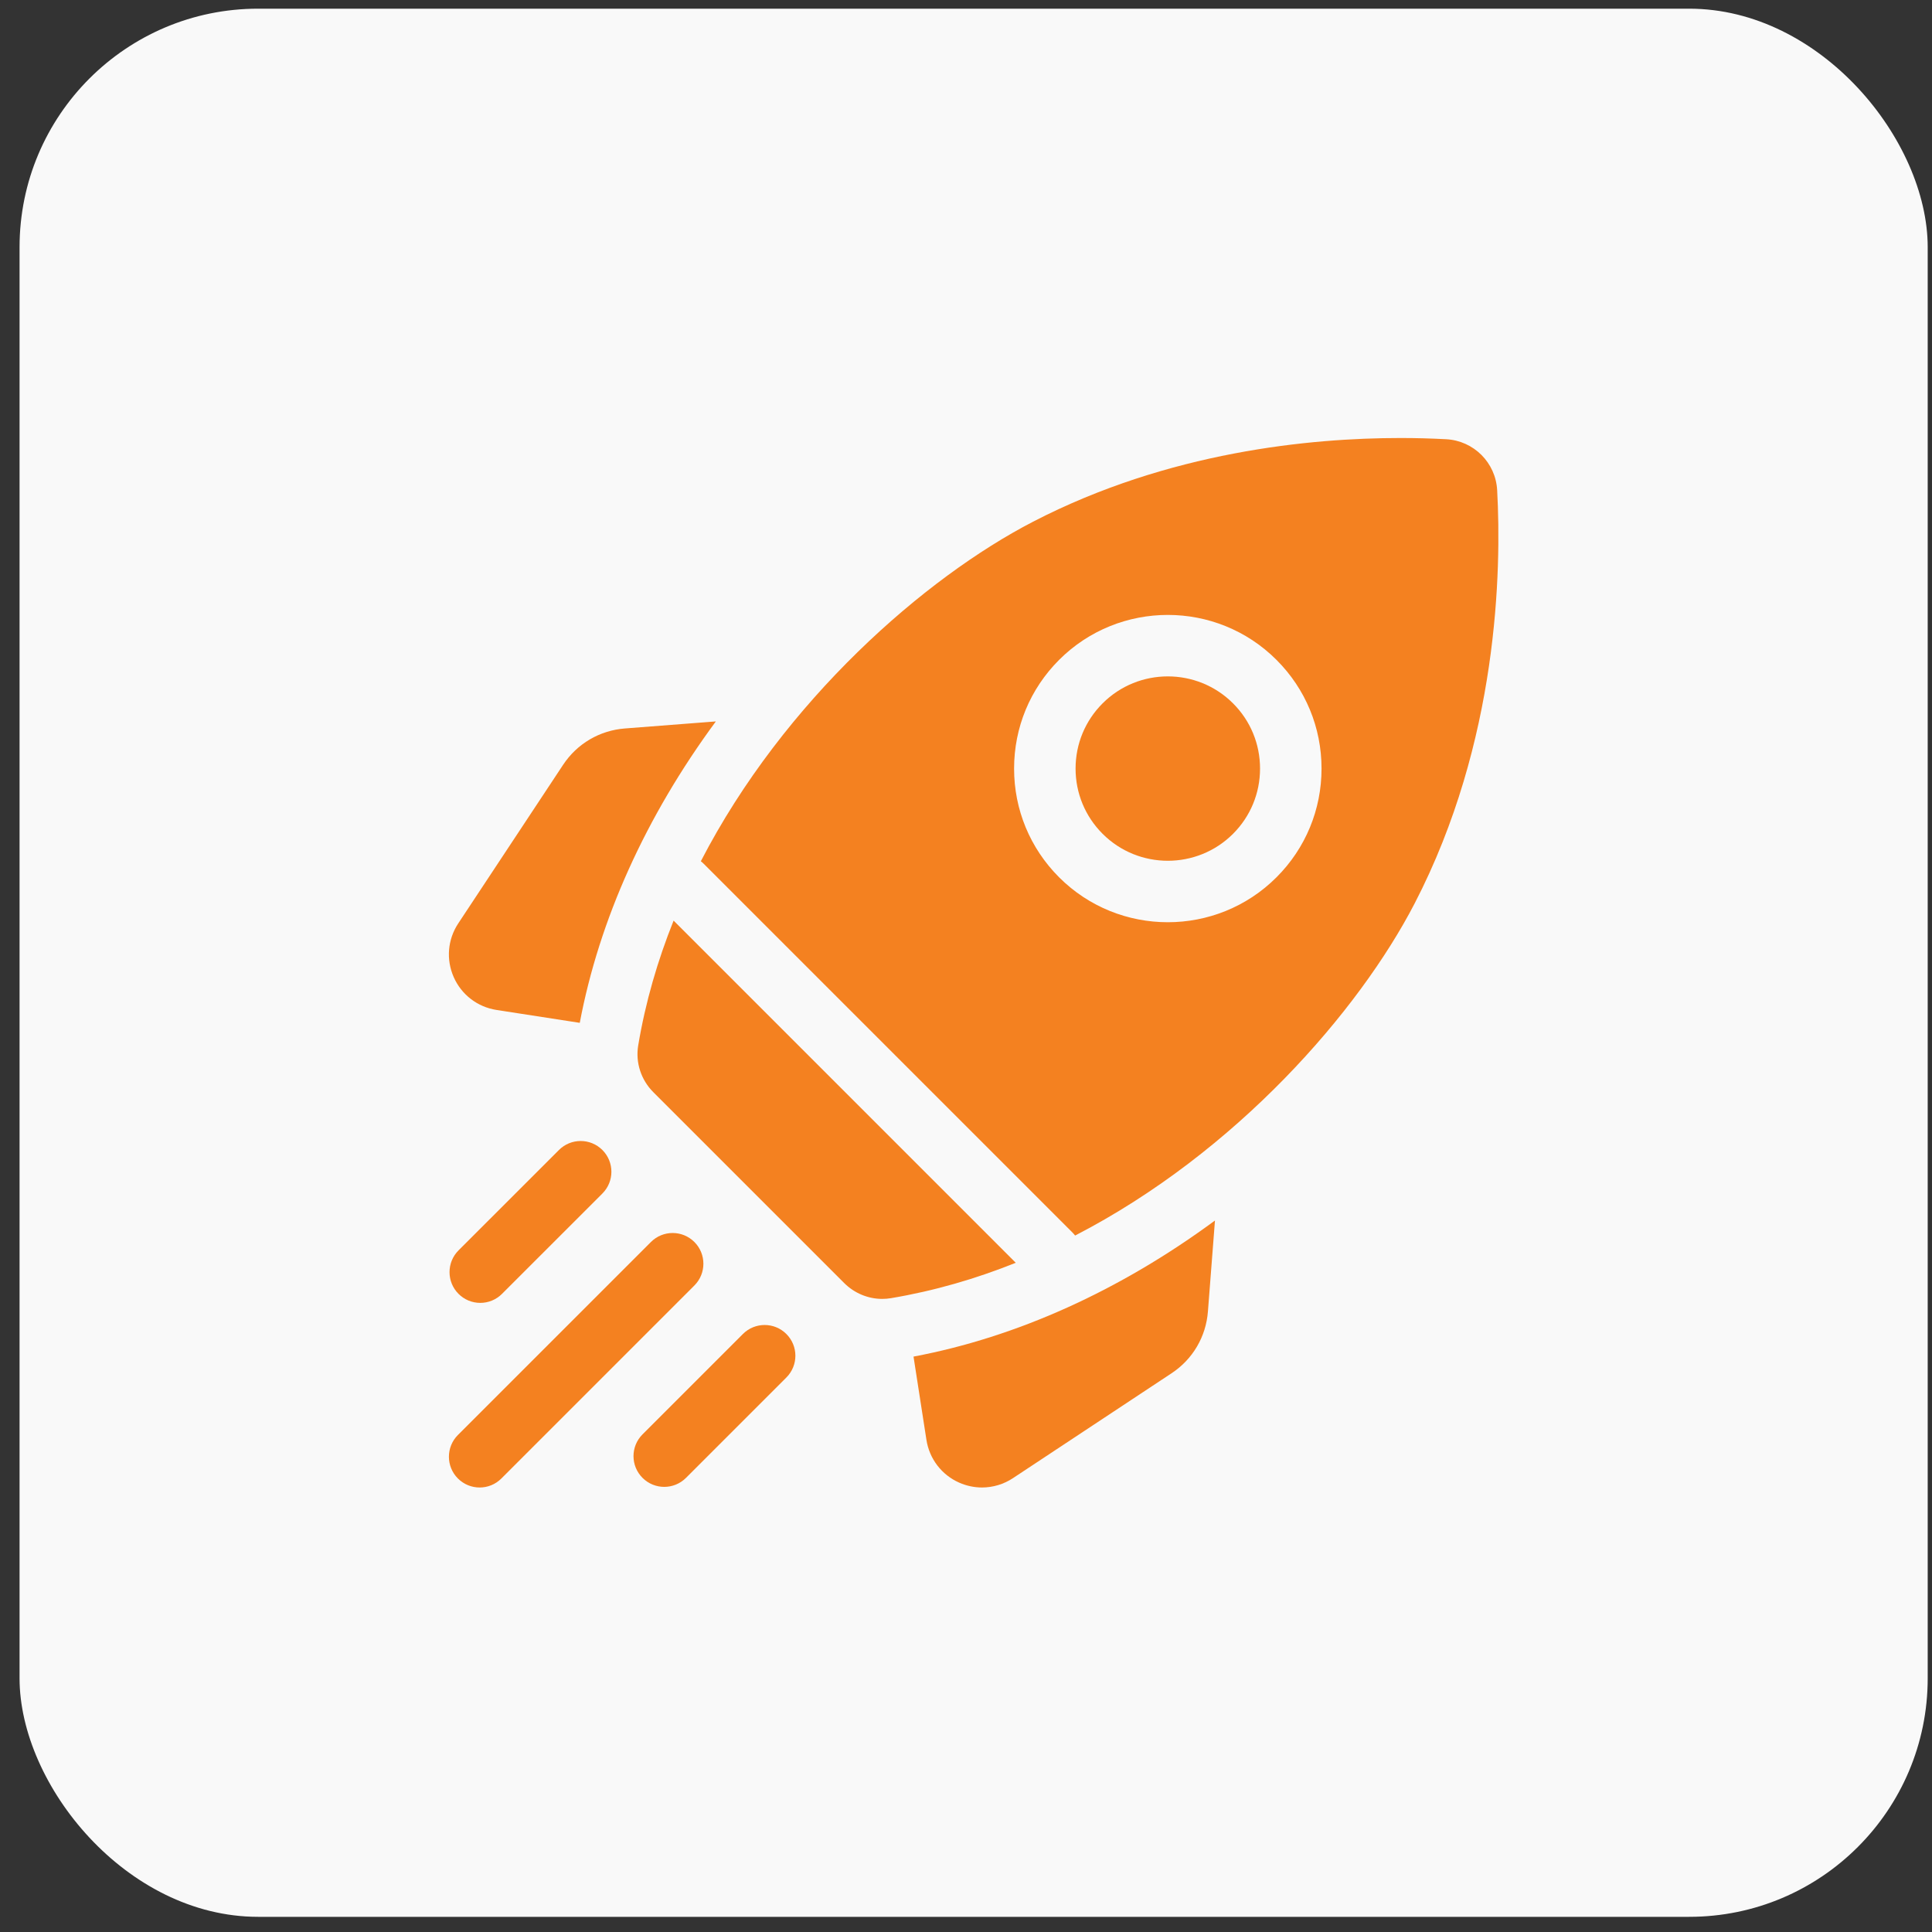 <svg width="81" height="81" viewBox="0 0 81 81" fill="none" xmlns="http://www.w3.org/2000/svg">
<rect x="0" y="0" width="81" height="81" fill="#333333" stroke="none"/>
<rect x="0.82" y="0.364" width="80" height="80" rx="10" fill="#F9F9F9"/>
<g clip-path="url(#clip0_105_169)">
<path d="M30.012 30.246L26.2 30.541C25.14 30.623 24.195 31.178 23.608 32.066L19.212 38.715C18.767 39.388 18.697 40.23 19.023 40.968C19.349 41.705 20.02 42.219 20.817 42.343L24.307 42.883C25.124 38.55 27.078 34.228 30.012 30.246ZM38.3 56.876L38.841 60.367C38.965 61.164 39.479 61.835 40.216 62.161C40.517 62.294 40.842 62.363 41.171 62.364C41.633 62.363 42.084 62.227 42.469 61.972L49.118 57.575C50.005 56.989 50.562 56.044 50.643 54.983L50.938 51.171C46.956 54.105 42.633 56.06 38.3 56.876ZM36.988 54.457C37.109 54.457 37.231 54.447 37.352 54.427C39.168 54.123 40.917 53.612 42.586 52.943L28.241 38.597C27.572 40.266 27.06 42.016 26.757 43.831C26.637 44.547 26.877 45.276 27.39 45.789L35.395 53.794C35.821 54.219 36.395 54.457 36.988 54.457ZM59.312 37.872C62.822 31.085 62.952 23.913 62.769 20.549C62.706 19.397 61.787 18.478 60.634 18.415C59.992 18.381 59.349 18.363 58.706 18.364C54.945 18.364 48.994 18.933 43.312 21.872C38.797 24.208 32.876 29.35 29.383 36.108C29.424 36.141 29.464 36.175 29.502 36.213L44.971 51.682C45.009 51.72 45.043 51.76 45.075 51.801C51.834 48.308 56.976 42.387 59.312 37.872ZM44.403 27.666C46.916 25.153 51.005 25.152 53.518 27.666C54.736 28.883 55.406 30.502 55.406 32.223C55.406 33.945 54.736 35.563 53.518 36.781C52.262 38.037 50.611 38.665 48.961 38.665C47.31 38.665 45.66 38.037 44.403 36.781C43.186 35.563 42.516 33.945 42.516 32.223C42.516 30.502 43.186 28.883 44.403 27.666Z" fill="#F48120"/>
<path d="M46.227 34.958C47.734 36.465 50.188 36.465 51.696 34.958C52.426 34.227 52.828 33.256 52.828 32.223C52.828 31.19 52.426 30.219 51.696 29.489C50.942 28.735 49.951 28.358 48.961 28.358C47.971 28.358 46.98 28.735 46.227 29.489C45.496 30.219 45.094 31.19 45.094 32.223C45.094 33.256 45.496 34.227 46.227 34.958ZM20.136 54.624C20.465 54.624 20.795 54.498 21.047 54.246L25.256 50.038C25.759 49.534 25.759 48.718 25.256 48.215C24.752 47.711 23.936 47.711 23.433 48.215L19.224 52.423C18.721 52.927 18.721 53.743 19.224 54.246C19.344 54.366 19.486 54.461 19.642 54.526C19.799 54.591 19.966 54.624 20.136 54.624ZM29.113 52.072C28.609 51.568 27.793 51.568 27.29 52.072L19.198 60.163C18.695 60.666 18.695 61.483 19.198 61.986C19.45 62.238 19.78 62.364 20.11 62.364C20.44 62.364 20.77 62.238 21.021 61.986L29.112 53.895C29.616 53.391 29.616 52.575 29.113 52.072ZM31.146 55.929L26.938 60.137C26.434 60.641 26.434 61.457 26.938 61.96C27.19 62.212 27.52 62.338 27.849 62.338C28.179 62.338 28.509 62.212 28.761 61.96L32.969 57.752C33.473 57.248 33.473 56.432 32.969 55.929C32.466 55.425 31.65 55.425 31.146 55.929Z" fill="#F48120"/>
</g>
<defs>
<clipPath id="clip0_105_169">
<rect width="44" height="44" fill="white" transform="translate(18.82 18.364)"/>
</clipPath>
</defs>
</svg>
